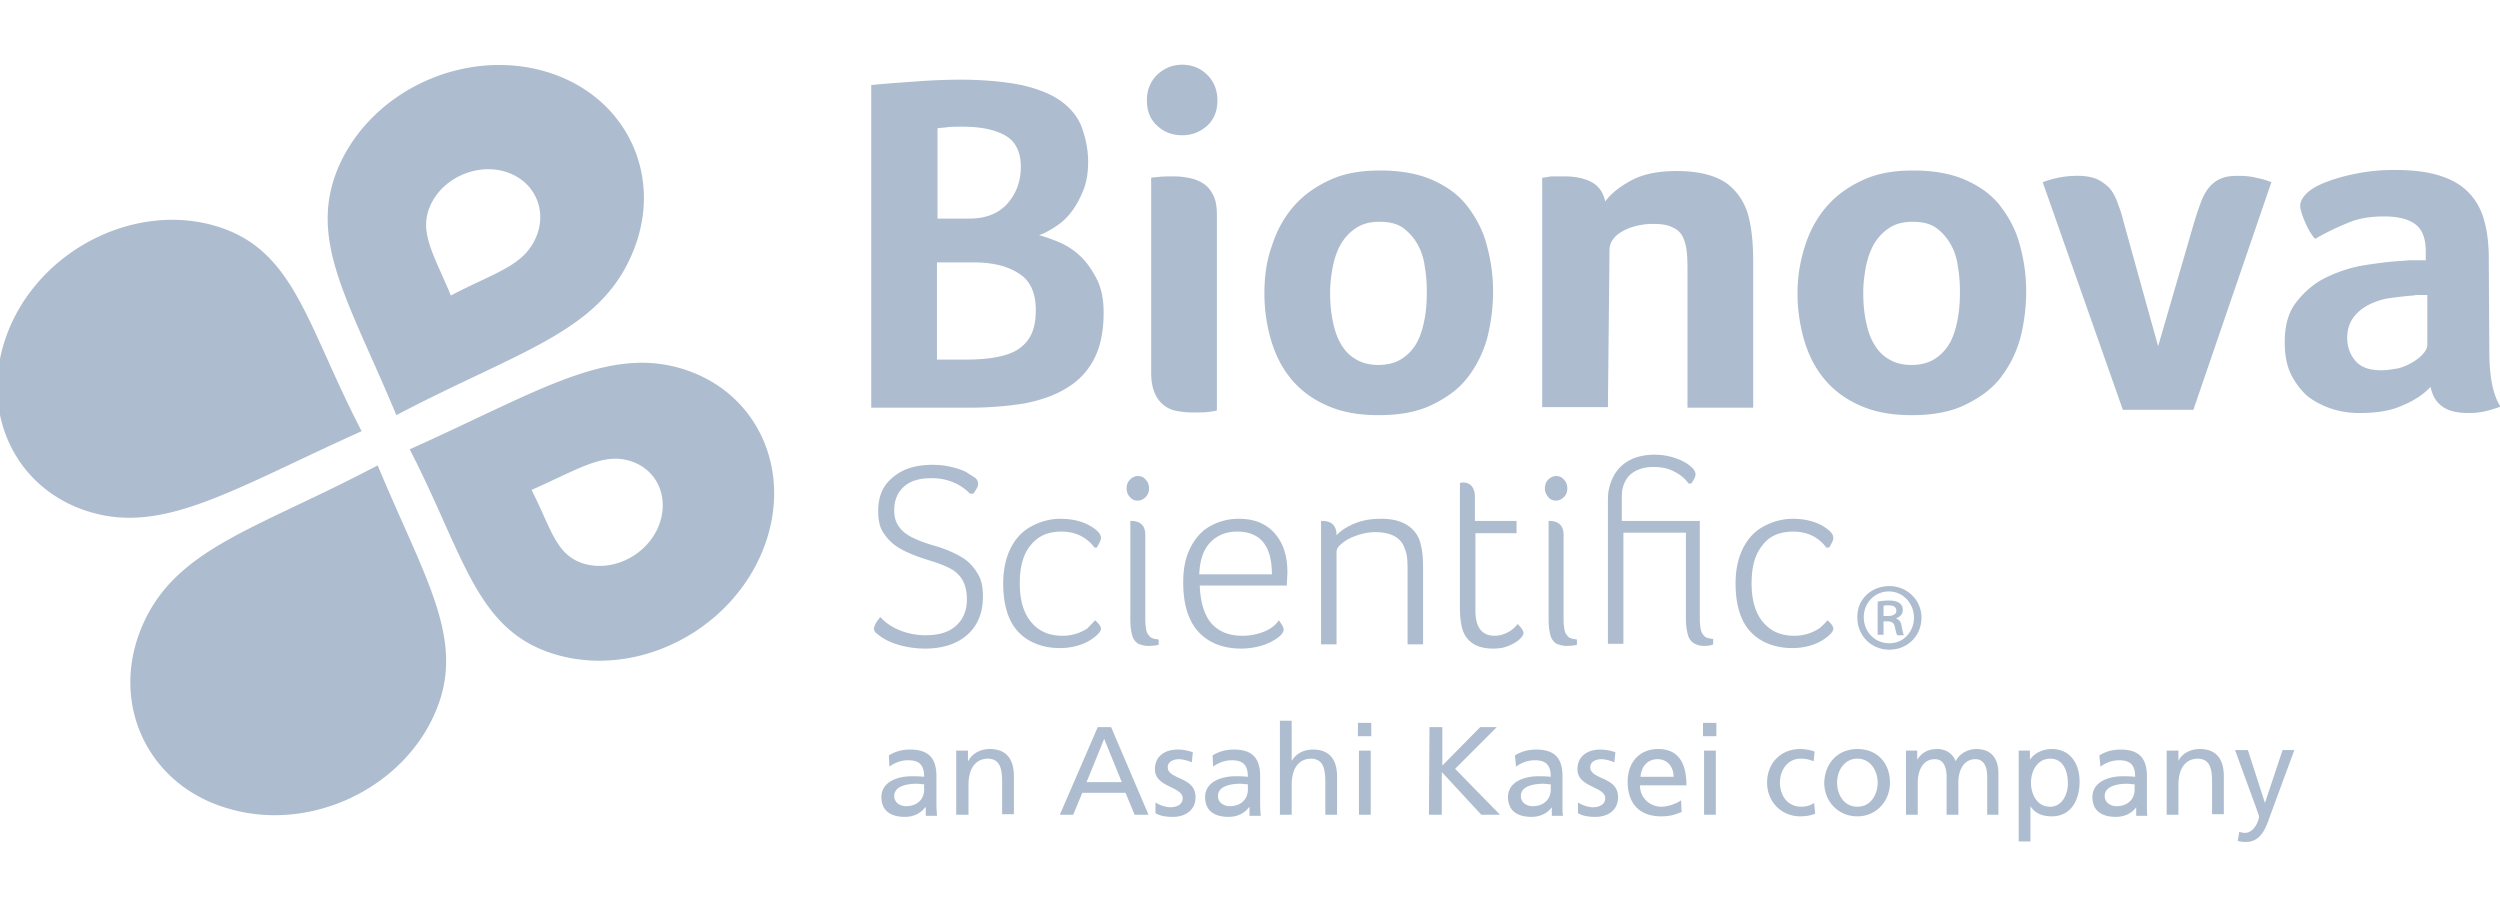 <svg xmlns="http://www.w3.org/2000/svg" width="300" height="110" fill="none"><g fill="#ADBCCE" clip-path="url(#a)"><path d="M132.436 37.511c0 2.244-.385 4.103-1.154 5.577a8.509 8.509 0 0 1-3.269 3.462c-1.41.897-3.141 1.474-5.064 1.858a41.47 41.47 0 0 1-6.667.513h-11.731V10.203c1.987-.192 3.846-.32 5.641-.448a70.83 70.83 0 0 1 5.064-.193c2.885 0 5.385.257 7.308.641 1.987.45 3.59 1.09 4.744 1.924 1.154.833 2.051 1.923 2.5 3.14.448 1.218.769 2.629.769 4.167 0 1.282-.192 2.436-.577 3.398-.385.961-.833 1.794-1.41 2.564a7.223 7.223 0 0 1-1.923 1.795c-.705.448-1.347.833-1.988 1.025.706.192 1.475.449 2.372.834a8.72 8.72 0 0 1 2.5 1.602c.769.705 1.411 1.603 1.987 2.692.641 1.218.898 2.564.898 4.167zm-9.936-17.5c0-1.795-.641-3.077-1.923-3.782-1.282-.705-2.949-1.026-5.128-1.026-.77 0-1.346 0-1.795.065-.449.064-.834.064-1.154.128v10.833h3.846c1.923 0 3.398-.577 4.487-1.73 1.09-1.219 1.667-2.693 1.667-4.488zm-6.731 23.141c1.346 0 2.5-.064 3.59-.256 1.09-.193 1.923-.449 2.692-.898.705-.448 1.282-1.025 1.667-1.795.385-.769.577-1.73.577-3.012 0-2.116-.705-3.59-2.116-4.424-1.41-.897-3.205-1.282-5.448-1.282h-4.295v11.667h3.333zm30.321-31.09c0 1.218-.385 2.244-1.218 3.013-.834.77-1.859 1.154-3.013 1.154-1.218 0-2.18-.385-3.013-1.154-.833-.77-1.218-1.795-1.218-3.013s.385-2.243 1.218-3.077c.833-.769 1.795-1.218 3.013-1.218 1.154 0 2.179.385 3.013 1.218.833.834 1.218 1.86 1.218 3.077zm-.064 37.18c-.129.064-.513.128-1.026.192-.577.064-1.154.064-1.731.064a10.82 10.82 0 0 1-2.115-.192 3.41 3.41 0 0 1-1.603-.77c-.448-.384-.769-.833-1.025-1.474-.257-.64-.385-1.41-.385-2.371V21.357c0-.064.256-.064.897-.128s1.154-.064 1.795-.064 1.218.064 1.859.192 1.154.32 1.667.641c.513.32.897.77 1.218 1.41.32.577.449 1.41.449 2.372v23.462zm33.141-14.231c0 1.923-.257 3.782-.705 5.577-.513 1.795-1.282 3.333-2.372 4.743-1.09 1.41-2.564 2.436-4.295 3.27-1.731.833-3.846 1.218-6.346 1.218s-4.552-.385-6.346-1.218c-1.731-.77-3.141-1.86-4.231-3.205-1.09-1.346-1.859-2.885-2.372-4.68a19.861 19.861 0 0 1-.769-5.577c0-1.987.256-3.846.897-5.64.577-1.796 1.41-3.334 2.564-4.68 1.154-1.346 2.564-2.372 4.359-3.205 1.795-.834 3.782-1.154 6.09-1.154 2.436 0 4.551.384 6.282 1.154 1.731.769 3.141 1.794 4.167 3.14 1.025 1.347 1.859 2.885 2.307 4.616.513 1.859.77 3.654.77 5.641zm-7.949 0c0-1.026-.064-2.051-.256-3.077a7.042 7.042 0 0 0-.898-2.692 6.234 6.234 0 0 0-1.731-1.923c-.769-.513-1.666-.705-2.82-.705s-2.051.256-2.821.769a5.717 5.717 0 0 0-1.795 1.923c-.448.77-.769 1.73-.961 2.692-.192 1.026-.321 2.052-.321 3.077 0 1.026.064 2.115.257 3.141.192 1.026.449 1.987.897 2.82.449.834 1.026 1.54 1.795 1.988.769.513 1.731.77 2.821.77 1.153 0 2.115-.257 2.884-.77a5.369 5.369 0 0 0 1.795-1.987c.449-.834.705-1.795.898-2.82.192-1.026.256-2.116.256-3.206zm21.731 13.846h-7.885v-27.5c.192-.064.449-.064.705-.128.257-.064.513-.064.834-.064h1.089c1.218 0 2.308.192 3.205.641.898.449 1.475 1.218 1.731 2.372.641-.898 1.667-1.731 3.077-2.5 1.41-.77 3.205-1.154 5.513-1.154 2.756 0 4.808.577 6.154 1.602 1.346 1.09 2.179 2.5 2.564 4.295.192.898.32 1.86.384 2.885.065 1.026.065 2.051.065 3.077V48.92H202.5V32.83c0-.833 0-1.666-.064-2.371-.064-.77-.192-1.346-.449-1.923a2.265 2.265 0 0 0-1.218-1.218c-.577-.32-1.346-.449-2.372-.449-1.41 0-2.692.32-3.718.897-1.025.577-1.538 1.347-1.538 2.244l-.192 18.846zm50.192-13.846c0 1.923-.256 3.782-.705 5.577-.513 1.795-1.282 3.333-2.372 4.743-1.09 1.41-2.564 2.436-4.295 3.27-1.731.833-3.846 1.218-6.346 1.218s-4.551-.385-6.346-1.218c-1.731-.77-3.141-1.86-4.231-3.205-1.09-1.346-1.859-2.885-2.372-4.68a19.898 19.898 0 0 1-.769-5.577c0-1.987.321-3.846.898-5.64.576-1.796 1.41-3.334 2.564-4.68 1.154-1.346 2.564-2.372 4.359-3.205 1.795-.834 3.782-1.154 6.089-1.154 2.436 0 4.552.384 6.282 1.154 1.731.769 3.141 1.794 4.167 3.14 1.026 1.347 1.859 2.885 2.308 4.616.513 1.859.769 3.654.769 5.641zm-7.949 0c0-1.026-.064-2.051-.256-3.077a7.025 7.025 0 0 0-.898-2.692 6.219 6.219 0 0 0-1.73-1.923c-.77-.513-1.667-.705-2.821-.705-1.154 0-2.051.256-2.82.769a5.707 5.707 0 0 0-1.795 1.923c-.449.77-.769 1.73-.962 2.692-.192 1.026-.32 2.052-.32 3.077 0 1.026.064 2.115.256 3.141.192 1.026.449 1.987.898 2.82.448.834 1.025 1.54 1.794 1.988.77.513 1.731.77 2.821.77 1.154 0 2.115-.257 2.885-.77a5.358 5.358 0 0 0 1.794-1.987c.449-.834.706-1.795.898-2.82.192-1.026.256-2.116.256-3.206zm28.013 14.167h-8.461l-9.616-27.308a11.439 11.439 0 0 1 4.167-.77c.961 0 1.667.129 2.308.385.576.257 1.089.642 1.538 1.09.385.449.705 1.026.962 1.731.256.705.512 1.41.705 2.243l4.166 15 4.423-15.192c.257-.833.513-1.538.77-2.243.256-.641.577-1.218.961-1.667.385-.449.898-.833 1.41-1.026.577-.256 1.282-.32 2.052-.32.769 0 1.538.064 2.243.256a8.05 8.05 0 0 1 1.731.513l-9.359 27.308zm35.513-7.052c0 3.077.449 5.32 1.346 6.667-.705.257-1.346.449-1.923.577a8.882 8.882 0 0 1-1.923.192c-1.41 0-2.436-.256-3.205-.833-.705-.513-1.154-1.346-1.346-2.308-.834.898-1.988 1.667-3.398 2.244-1.41.64-3.077.897-5.128.897-1.026 0-2.115-.128-3.141-.448a10.052 10.052 0 0 1-2.885-1.41c-.833-.642-1.538-1.54-2.115-2.629-.577-1.09-.833-2.436-.833-4.038 0-1.987.448-3.59 1.41-4.808.961-1.218 2.115-2.244 3.59-2.949 1.474-.705 3.012-1.218 4.679-1.474 1.667-.257 3.205-.449 4.615-.513.449-.064.898-.064 1.347-.064h1.282v-1.09c0-1.474-.385-2.564-1.218-3.205-.834-.64-2.052-.961-3.846-.961-1.667 0-3.141.256-4.423.833a29.451 29.451 0 0 0-3.783 1.859c-.576-.641-.961-1.41-1.282-2.18-.32-.769-.512-1.41-.512-1.794 0-.513.32-1.09.897-1.603.577-.513 1.41-.962 2.5-1.346 1.026-.385 2.244-.705 3.59-.962a23.267 23.267 0 0 1 4.295-.384c2.115 0 3.846.192 5.32.64 1.475.45 2.628 1.09 3.526 1.988.897.897 1.538 1.987 1.923 3.333.384 1.346.577 2.885.577 4.68l.064 11.09zm-7.436-6.73h-.833c-.257 0-.577 0-.834.064-.961.064-1.923.192-2.884.32-.962.128-1.795.449-2.564.834-.706.384-1.347.897-1.795 1.538-.449.641-.705 1.41-.705 2.372 0 1.09.32 1.987.961 2.756.641.77 1.667 1.154 3.141 1.154.705 0 1.41-.128 2.116-.256a7.07 7.07 0 0 0 1.73-.77c.513-.32.898-.64 1.218-1.025.321-.385.449-.705.449-1.026v-5.961zM17.115 75.011c4.039-9.295 13.782-11.538 28.206-19.167 5.705 13.718 10.64 20.962 6.923 29.616-3.975 9.295-15.193 14.487-24.936 11.538-9.68-2.82-14.231-12.756-10.193-21.987zm64.488-30.833c-8.91-2.564-17.18 2.884-32.436 9.743 6.602 12.82 7.948 21.795 17.5 24.616 9.55 2.82 20.577-2.564 24.68-12.052 4.102-9.487-.193-19.55-9.744-22.307zM78.974 63.28c-1.474 3.398-5.448 5.385-8.91 4.36-3.397-1.026-3.91-4.232-6.282-8.847 5.513-2.436 8.462-4.423 11.667-3.526 3.461.962 5 4.552 3.525 8.013zM25.897 27.126c9.488 2.82 10.834 11.795 17.5 24.616-15.256 6.859-23.59 12.307-32.435 9.743C1.41 58.73-2.885 48.665 1.218 39.178 5.32 29.69 16.41 24.306 25.898 27.126zM65.513 8.6c-9.744-2.884-20.962 2.244-24.936 11.54-3.654 8.717 1.282 15.96 6.987 29.679 14.487-7.628 24.167-9.872 28.205-19.167 4.103-9.295-.513-19.167-10.256-22.051zm-1.218 19.937c-1.474 3.397-4.936 4.166-10.192 6.923-2.052-4.936-3.847-7.564-2.5-10.705 1.41-3.334 5.512-5.193 8.974-4.167 3.526 1.026 5.192 4.615 3.718 7.949zm41.346 45.513c.641.705 1.41 1.218 2.372 1.602a8.205 8.205 0 0 0 3.077.577c1.602 0 2.82-.385 3.654-1.154.833-.77 1.282-1.795 1.282-3.14 0-.834-.129-1.475-.385-2.052s-.705-1.09-1.282-1.474c-.641-.385-1.538-.77-2.821-1.154-1.666-.513-2.884-1.026-3.717-1.539-.834-.513-1.411-1.154-1.859-1.859-.449-.705-.577-1.538-.577-2.564 0-1.73.577-3.077 1.794-4.038 1.218-1.026 2.757-1.475 4.744-1.475a9.49 9.49 0 0 1 2.5.32c.705.193 1.282.385 1.667.642.384.256.705.449.897.577a.913.913 0 0 1 .385.769c0 .256-.193.641-.577 1.154h-.385c-1.218-1.218-2.756-1.86-4.615-1.86-1.474 0-2.564.321-3.333 1.026-.77.706-1.154 1.603-1.154 2.821 0 .705.128 1.282.448 1.795.321.513.77.961 1.475 1.346.705.385 1.666.77 3.013 1.154 1.346.385 2.435.897 3.269 1.41.833.513 1.41 1.218 1.859 1.987.449.77.577 1.667.577 2.693 0 1.923-.641 3.461-1.859 4.55-1.218 1.09-2.949 1.668-5.064 1.668-1.218 0-2.372-.193-3.398-.513-1.025-.32-1.795-.77-2.307-1.218-.321-.192-.449-.449-.449-.705.064-.385.32-.834.769-1.347zm25.769.384c.513.449.705.77.705 1.026 0 .192-.192.513-.577.833a5.574 5.574 0 0 1-1.923 1.09 7.46 7.46 0 0 1-2.436.385c-1.41 0-2.628-.321-3.653-.898a5.586 5.586 0 0 1-2.372-2.628c-.513-1.154-.769-2.564-.769-4.231 0-1.667.32-3.077.897-4.23.577-1.155 1.41-2.052 2.5-2.629s2.244-.897 3.462-.897c1.73 0 3.205.448 4.294 1.346.385.32.577.64.577.961 0 .257-.192.641-.512 1.154h-.257c-.961-1.282-2.308-1.923-3.974-1.923-1.603 0-2.821.513-3.718 1.667-.898 1.09-1.282 2.628-1.282 4.551 0 1.987.448 3.526 1.346 4.615.897 1.09 2.115 1.667 3.782 1.667 1.154 0 2.115-.32 3.013-.897.192-.257.577-.577.897-.962zm6.475-15.834c0 .385-.129.77-.385 1.026-.256.257-.577.45-.962.45-.384 0-.705-.129-.961-.45-.256-.256-.385-.64-.385-1.025 0-.385.129-.77.385-1.026s.577-.449.961-.449c.385 0 .706.129.962.45.256.256.385.64.385 1.025zm-.064 18.911c-.513 0-.898-.128-1.218-.256a1.66 1.66 0 0 1-.706-.898c-.128-.384-.256-1.09-.256-2.051V62.511h.064c1.154 0 1.731.577 1.731 1.667V74.37c0 .513.064.962.128 1.282.064.32.257.577.449.77.192.192.577.256 1.025.32v.64c-.32.065-.769.13-1.217.13zm16.217-1.987c0 .32-.256.705-.833 1.09a6.614 6.614 0 0 1-1.923.897 9.108 9.108 0 0 1-2.308.32c-2.243 0-3.974-.705-5.192-2.05-1.218-1.347-1.795-3.334-1.795-5.898 0-1.603.257-2.949.834-4.103.576-1.154 1.346-2.051 2.371-2.628a6.96 6.96 0 0 1 3.462-.897c1.859 0 3.269.577 4.295 1.73 1.025 1.154 1.538 2.693 1.538 4.68 0 .513-.064 1.025-.064 1.602h-10.449c.064 1.924.513 3.462 1.347 4.488.897 1.025 2.115 1.538 3.782 1.538a6.86 6.86 0 0 0 2.628-.513c.769-.32 1.346-.769 1.731-1.346.384.513.576.898.576 1.09zm-1.41-6.603c0-3.461-1.41-5.128-4.166-5.128-1.347 0-2.436.449-3.27 1.346-.833.898-1.218 2.18-1.282 3.782h8.718zm7.757-4.679c.577-.641 1.346-1.09 2.307-1.475.962-.384 1.987-.512 3.077-.512 1.282 0 2.372.256 3.205.833.834.577 1.347 1.346 1.539 2.372.192.705.256 1.602.256 2.82v9.039h-1.859V68.28c0-1.025-.064-1.859-.32-2.371-.385-1.347-1.603-2.052-3.59-2.052-.833 0-1.667.192-2.5.513-.833.32-1.474.77-1.859 1.218-.192.192-.256.449-.256.77v10.96h-1.859V62.512h.128c1.154 0 1.731.577 1.731 1.73zm21.602-1.731v1.474h-4.936v9.295c0 1.987.769 3.013 2.308 3.013.705 0 1.41-.256 2.051-.705a3.65 3.65 0 0 0 .705-.705c.513.513.705.833.705 1.09 0 .192-.192.513-.576.833-.385.32-.898.577-1.411.77-.513.192-1.089.256-1.666.256-1.923 0-3.141-.77-3.654-2.244-.193-.641-.321-1.538-.321-2.628v-15c.128 0 .193-.064.321-.064.448 0 .833.128 1.09.448.256.321.384.706.384 1.218v2.95h5zm6.09-3.911c0 .385-.128.77-.385 1.026-.256.257-.577.45-.961.45-.385 0-.705-.129-.962-.45-.256-.32-.384-.64-.384-1.025 0-.385.128-.77.384-1.026.257-.256.577-.449.962-.449.384 0 .705.129.961.45.257.256.385.64.385 1.025zm-.064 18.911c-.513 0-.898-.128-1.218-.256a1.655 1.655 0 0 1-.705-.898c-.128-.384-.257-1.09-.257-2.051V62.511h.064c1.154 0 1.731.577 1.731 1.667V74.37c0 .513.064.962.128 1.282.065.32.257.577.449.77.192.192.577.256 1.026.32v.64a6.46 6.46 0 0 1-1.218.13zm16.474 0c-.513 0-.897-.128-1.218-.32-.32-.193-.577-.513-.705-.962-.128-.449-.256-1.09-.256-2.051V63.92h-7.5v13.334h-1.859V60.652c0-.64 0-1.154.064-1.666.256-1.41.833-2.5 1.795-3.27.961-.769 2.243-1.154 3.718-1.154.833 0 1.666.129 2.436.385.769.256 1.41.577 1.923 1.026.384.32.577.64.577.961 0 .257-.193.641-.513 1.09h-.321c-.448-.641-1.025-1.09-1.795-1.474-.769-.385-1.538-.513-2.436-.513-1.025 0-1.859.256-2.5.705-.641.449-1.025 1.154-1.217 1.987-.065.385-.065.833-.065 1.346v2.436h9.359v11.795c0 .513.064.962.129 1.282.064.32.256.577.448.77.193.192.577.256 1.026.32v.64c-.192.129-.641.193-1.09.193zm14.808-3.077c.513.449.705.77.705 1.026 0 .192-.192.513-.577.833a5.593 5.593 0 0 1-1.923 1.09 7.46 7.46 0 0 1-2.436.385c-1.41 0-2.628-.321-3.654-.898a5.591 5.591 0 0 1-2.372-2.628c-.512-1.154-.769-2.564-.769-4.231 0-1.667.321-3.077.898-4.23.577-1.155 1.41-2.052 2.5-2.629 1.089-.577 2.243-.897 3.461-.897 1.731 0 3.205.448 4.295 1.346.385.32.577.64.577.961 0 .257-.192.641-.513 1.154h-.32c-.962-1.282-2.308-1.923-3.975-1.923-1.602 0-2.884.513-3.718 1.667-.897 1.09-1.282 2.628-1.282 4.551 0 1.987.449 3.526 1.346 4.615.898 1.09 2.116 1.667 3.783 1.667 1.153 0 2.115-.32 3.012-.897.321-.257.641-.577.962-.962zm7.436-4.102c2.115 0 3.846 1.666 3.846 3.782 0 2.18-1.667 3.846-3.846 3.846-2.18 0-3.846-1.667-3.846-3.846-.065-2.18 1.666-3.782 3.846-3.782zm-.064.64c-1.731 0-3.013 1.41-3.013 3.078 0 1.73 1.282 3.14 3.077 3.14 1.731 0 2.948-1.41 2.948-3.076 0-1.667-1.282-3.141-3.012-3.141zm-.641 5.193h-.706V72.19a8.014 8.014 0 0 1 1.347-.128c.641 0 1.025.129 1.282.32.256.193.384.45.384.834 0 .513-.384.834-.769.962v.064c.385.128.577.448.641.961.128.641.192.834.257 1.026h-.77c-.128-.128-.192-.513-.32-1.026-.064-.448-.385-.64-.898-.64h-.448v1.602zm0-2.244h.512c.577 0 1.026-.192 1.026-.64 0-.385-.256-.642-.961-.642-.257 0-.449 0-.577.064v1.218zM106.667 90.652c.705-.449 1.538-.705 2.564-.705 2.243 0 3.141 1.09 3.141 3.205v3.205c0 .898.064 1.282.064 1.539h-1.346V96.87h-.064c-.321.449-1.09 1.154-2.436 1.154-1.667 0-2.821-.705-2.821-2.372 0-1.923 2.116-2.5 3.59-2.5.577 0 .962 0 1.538.064 0-1.346-.512-1.987-1.923-1.987-.833 0-1.666.32-2.243.77l-.064-1.347zm4.23 3.462c-.32 0-.576-.065-.897-.065-.769 0-2.692.129-2.692 1.475 0 .833.769 1.218 1.41 1.218 1.41 0 2.179-.898 2.179-1.987v-.641zm3.847-4.039h1.41v1.218h.064c.449-.897 1.474-1.41 2.564-1.41 1.987 0 2.885 1.218 2.885 3.269v4.551h-1.411v-3.91c0-1.795-.384-2.692-1.666-2.756-1.603 0-2.372 1.282-2.372 3.14v3.59h-1.474v-7.692zm16.987-2.82h1.602l4.488 10.513h-1.667l-1.09-2.629h-5.192l-1.09 2.629h-1.602l4.551-10.513zm.769 1.41-2.115 5.192h4.23l-2.115-5.192zm6.154 7.628c.577.385 1.346.577 1.795.577.641 0 1.474-.256 1.474-1.09 0-1.41-3.333-1.282-3.333-3.461 0-1.603 1.218-2.372 2.756-2.372.641 0 1.218.128 1.795.32l-.128 1.218c-.321-.192-1.154-.384-1.539-.384-.705 0-1.346.32-1.346.961 0 1.539 3.334 1.09 3.334 3.59 0 1.667-1.347 2.372-2.693 2.372-.705 0-1.474-.064-2.115-.449v-1.282zm6.859-5.641c.705-.449 1.538-.705 2.564-.705 2.243 0 3.141 1.09 3.141 3.205v3.205c0 .898.064 1.282.064 1.539h-1.346V96.87h-.064c-.321.449-1.09 1.154-2.436 1.154-1.667 0-2.821-.705-2.821-2.372 0-1.923 2.116-2.5 3.59-2.5.577 0 .962 0 1.539.064 0-1.346-.513-1.987-1.924-1.987-.833 0-1.666.32-2.243.77l-.064-1.347zm4.231 3.462c-.321 0-.577-.065-.898-.065-.769 0-2.692.129-2.692 1.475 0 .833.769 1.218 1.41 1.218 1.41 0 2.18-.898 2.18-1.987v-.641zm3.846-7.629H155v4.744h.064c.513-.833 1.41-1.282 2.5-1.282 1.987 0 2.885 1.218 2.885 3.27v4.55h-1.411v-3.974c0-1.795-.384-2.692-1.666-2.756-1.603 0-2.372 1.282-2.372 3.14v3.59h-1.41V86.485zm10.961 1.859h-1.602v-1.602h1.602v1.602zm-1.474 1.731h1.41v7.692h-1.41v-7.692zm8.461-2.82h1.539v4.615l4.551-4.615h1.987l-5 5L180 97.768h-2.244l-4.743-5.129v5.129h-1.539l.064-10.513zm10.257 3.397c.705-.449 1.538-.705 2.564-.705 2.244 0 3.141 1.09 3.141 3.205v3.205c0 .898 0 1.282.064 1.539h-1.346V96.87c-.321.449-1.09 1.154-2.436 1.154-1.667 0-2.82-.705-2.82-2.372 0-1.923 2.115-2.5 3.589-2.5.577 0 .962 0 1.539.064 0-1.346-.513-1.987-1.923-1.987-.834 0-1.667.32-2.244.77l-.128-1.347zm4.295 3.462c-.321 0-.641-.065-.898-.065-.769 0-2.692.129-2.692 1.475 0 .833.769 1.218 1.41 1.218 1.411 0 2.18-.898 2.18-1.987v-.641zm3.269 2.179c.577.385 1.346.577 1.795.577.641 0 1.474-.256 1.474-1.09 0-1.41-3.333-1.282-3.333-3.461 0-1.603 1.218-2.372 2.756-2.372.641 0 1.218.128 1.795.32l-.128 1.218c-.321-.192-1.154-.384-1.539-.384-.705 0-1.346.32-1.346.961 0 1.539 3.334 1.09 3.334 3.59 0 1.667-1.346 2.372-2.693 2.372-.705 0-1.474-.064-2.115-.449v-1.282zm12.436 1.154c-.577.192-1.154.513-2.436.513-2.756 0-4.039-1.667-4.039-4.167 0-2.308 1.411-3.91 3.654-3.91 2.564 0 3.398 1.859 3.398 4.359h-5.577c0 1.538 1.218 2.564 2.564 2.564.961 0 2.051-.513 2.372-.77l.064 1.41zm-.962-4.23c0-1.155-.705-2.116-1.923-2.116-1.41 0-1.987 1.154-2.051 2.115h3.974zm5.129-4.873h-1.603v-1.602h1.603v1.602zm-1.475 1.731h1.41v7.692h-1.41v-7.692zm13.141 1.282a3.678 3.678 0 0 0-1.538-.32c-1.603 0-2.5 1.41-2.5 2.884 0 1.346.769 2.885 2.564 2.885.513 0 1.09-.128 1.538-.449l.129 1.282c-.577.257-1.283.32-1.795.32-2.308 0-3.975-1.794-3.975-4.038 0-2.307 1.603-4.038 3.975-4.038.577 0 1.346.128 1.73.32l-.128 1.154zm5.257-1.474c2.371 0 3.91 1.666 3.91 4.038 0 2.18-1.603 4.039-3.91 4.039-2.308 0-3.975-1.795-3.975-4.039.064-2.307 1.603-4.038 3.975-4.038zm0 6.923c1.666 0 2.436-1.539 2.436-2.885 0-1.474-.898-2.884-2.436-2.884-1.539 0-2.436 1.41-2.436 2.884 0 1.346.769 2.885 2.436 2.885zm5.833-6.731h1.346v1.09c.577-.898 1.346-1.282 2.436-1.282.897 0 1.795.449 2.18 1.474.512-1.09 1.73-1.474 2.435-1.474 1.988 0 2.693 1.282 2.693 2.949v4.935h-1.346v-4.55c0-.962-.257-2.116-1.411-2.116-1.474 0-2.051 1.41-2.051 2.82v3.846h-1.41v-4.55c0-.962-.257-2.116-1.41-2.116-1.475 0-2.052 1.41-2.052 2.82v3.846h-1.41v-7.692zm13.526 0h1.346v1.09c.384-.577 1.282-1.282 2.628-1.282 2.244 0 3.333 1.795 3.333 3.91s-.961 4.167-3.333 4.167c-1.346 0-2.115-.513-2.564-1.218v4.231h-1.41V90.075zm3.782.962c-1.539 0-2.308 1.474-2.308 2.884 0 1.282.641 2.885 2.308 2.885 1.538 0 2.179-1.73 2.115-2.885 0-1.41-.577-2.884-2.115-2.884zm5.897-.385c.705-.449 1.539-.705 2.564-.705 2.244 0 3.141 1.09 3.141 3.205v3.205c0 .898 0 1.282.064 1.539h-1.346V96.87c-.32.449-1.09 1.154-2.436 1.154-1.666 0-2.82-.705-2.82-2.372 0-1.923 2.115-2.5 3.589-2.5.577 0 .962 0 1.539.064 0-1.346-.513-1.987-1.923-1.987a3.78 3.78 0 0 0-2.244.77l-.128-1.347zm4.231 3.462c-.321 0-.641-.065-.898-.065-.769 0-2.692.129-2.692 1.475 0 .833.769 1.218 1.41 1.218 1.411 0 2.18-.898 2.18-1.987v-.641zM260 90.075h1.41v1.218c.449-.897 1.475-1.41 2.564-1.41 1.988 0 2.885 1.218 2.885 3.269v4.551h-1.41v-3.91c0-1.795-.385-2.692-1.667-2.756-1.603 0-2.372 1.282-2.372 3.14v3.59H260v-7.692zm8.718 9.744c.192.064.449.128.641.128 1.282 0 1.731-1.73 1.731-1.923 0-.192-.193-.577-.257-.834l-2.628-7.179h1.539l2.051 6.346 2.115-6.346h1.411l-2.885 7.82c-.513 1.475-1.09 3.206-2.949 3.206-.449 0-.705-.064-.961-.129l.192-1.09z"/></g><defs><clipPath id="a"><path fill="#fff" d="M0 .844h300v108.974H0z"/></clipPath></defs></svg>